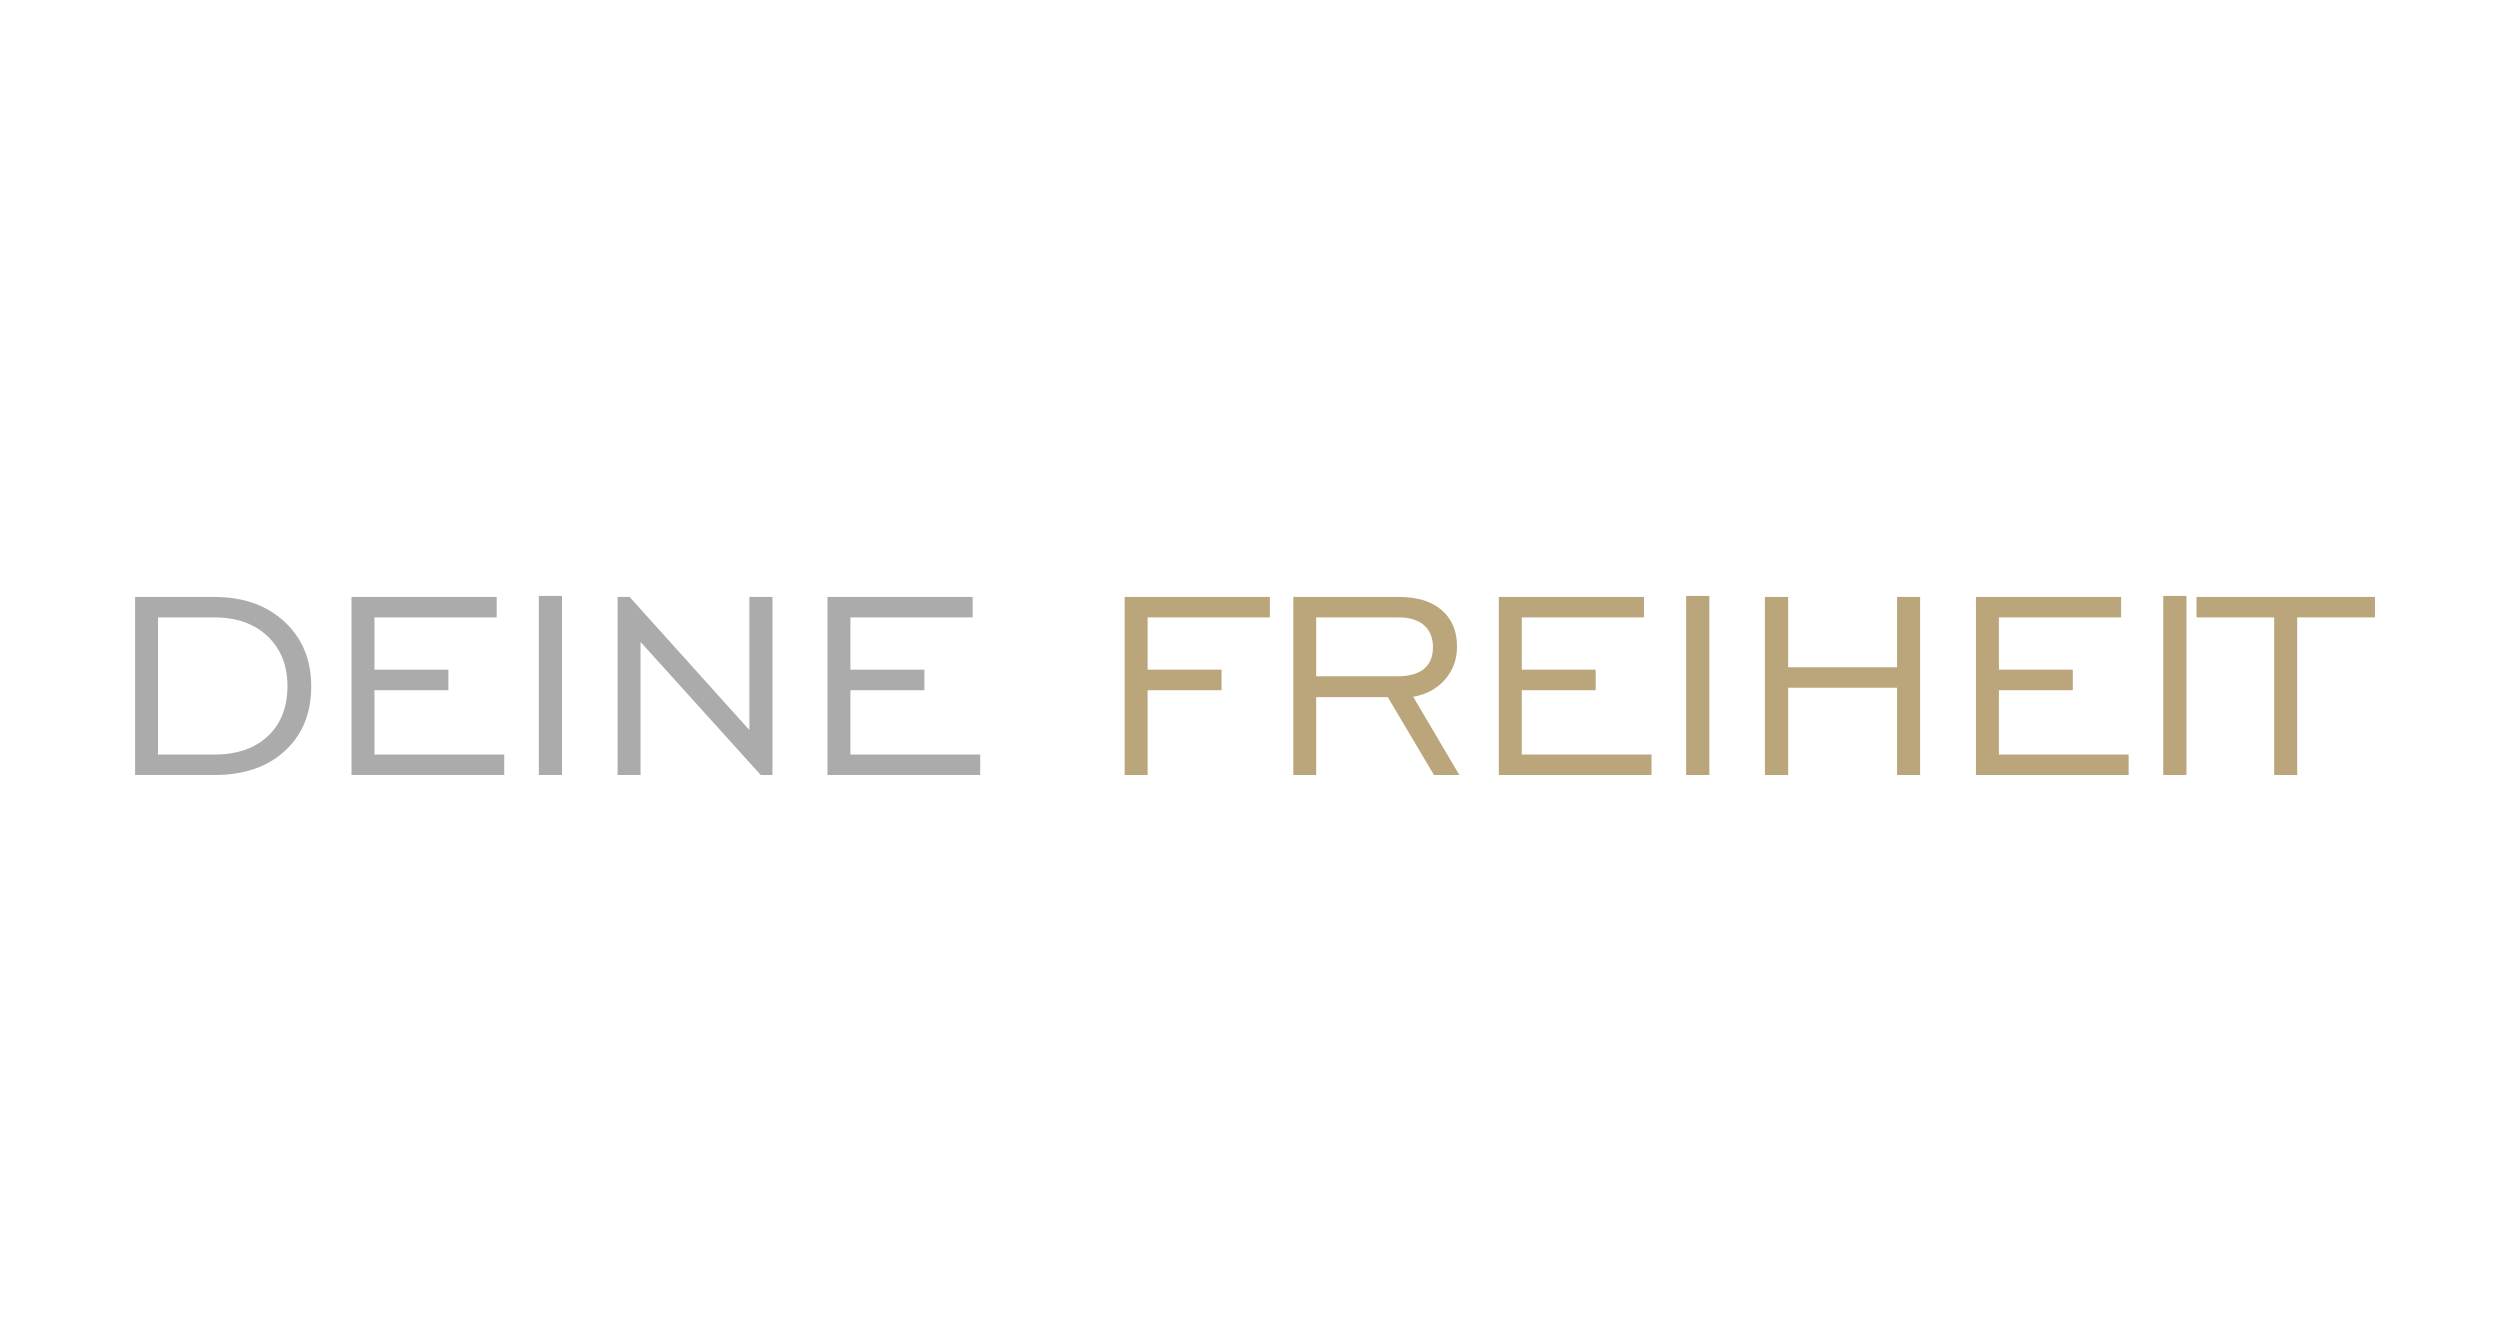 <?xml version="1.0" encoding="UTF-8"?> <svg xmlns="http://www.w3.org/2000/svg" xmlns:xlink="http://www.w3.org/1999/xlink" xmlns:xodm="http://www.corel.com/coreldraw/odm/2003" xml:space="preserve" width="768px" height="413px" version="1.1" style="shape-rendering:geometricPrecision; text-rendering:geometricPrecision; image-rendering:optimizeQuality; fill-rule:evenodd; clip-rule:evenodd" viewBox="0 0 768 413.54"> <defs> <style type="text/css"> .fil0 {fill:#ABABAB;fill-rule:nonzero} .fil1 {fill:#BBA67C;fill-rule:nonzero} </style> </defs> <g id="Слой_x0020_1">  <path class="fil0" d="M65.39 189.92l-17.28 0 0 42.18 17.28 0c7.01,0 12.51,-1.9 16.53,-5.7 4,-3.77 6,-8.89 6,-15.34 0,-6.35 -2.04,-11.47 -6.11,-15.35 -4.09,-3.86 -9.55,-5.79 -16.42,-5.79zm0 -6.3c8.96,0 16.16,2.54 21.64,7.64 5.48,5.1 8.2,11.72 8.2,19.9 0,8.23 -2.69,14.84 -8.08,19.8 -5.37,4.96 -12.63,7.44 -21.76,7.44l-24.34 0 0 -54.78 24.34 0zm42.23 54.78l0 -54.78 44.66 0 0 6.3 -37.6 0 0 16.07 22.74 0 0 6.31 -22.74 0 0 19.8 39.92 0 0 6.3 -46.98 0zm57.62 0l0 -55.09 7.14 0 0 55.09 -7.14 0zm24.23 0l0 -54.78 3.7 0 36.84 40.94 0 -40.94 7.1 0 0 54.78 -3.6 0 -36.98 -40.94 0 40.94 -7.06 0zm64.56 0l0 -54.78 44.66 0 0 6.3 -37.6 0 0 16.07 22.74 0 0 6.31 -22.74 0 0 19.8 39.92 0 0 6.3 -46.98 0z"></path> <path class="fil1" d="M345.45 238.4l0 -54.78 44.66 0 0 6.3 -37.6 0 0 16.07 22.74 0 0 6.31 -22.74 0 0 26.1 -7.06 0zm58.91 -30.37l25.06 0c3.56,0 6.27,-0.77 8.1,-2.29 1.84,-1.52 2.75,-3.74 2.75,-6.69 0,-2.88 -0.91,-5.12 -2.75,-6.73 -1.83,-1.6 -4.41,-2.4 -7.75,-2.4l-25.41 0 0 18.11zm-7.04 30.37l0 -54.78 32.56 0c5.56,0 9.92,1.34 13.06,4.03 3.16,2.71 4.74,6.44 4.74,11.2 0,3.96 -1.23,7.36 -3.7,10.19 -2.48,2.83 -5.73,4.59 -9.78,5.29l14.2 24.07 -7.81 0 -14.21 -23.97 -22.02 0 0 23.97 -7.04 0zm63.22 0l0 -54.78 44.65 0 0 6.3 -37.59 0 0 16.07 22.73 0 0 6.31 -22.73 0 0 19.8 39.91 0 0 6.3 -46.97 0zm57.61 0l0 -55.09 7.15 0 0 55.09 -7.15 0zm24.23 0l0 -54.78 7.16 0 0 21.63 33.49 0 0 -21.63 7.1 0 0 54.78 -7.1 0 0 -26.85 -33.49 0 0 26.85 -7.16 0zm64.92 0l0 -54.78 44.65 0 0 6.3 -37.59 0 0 16.07 22.74 0 0 6.31 -22.74 0 0 19.8 39.91 0 0 6.3 -46.97 0zm57.61 0l0 -55.09 7.15 0 0 55.09 -7.15 0zm34.12 0l0 -48.48 -23.88 0 0 -6.3 54.89 0 0 6.3 -23.92 0 0 48.48 -7.09 0z"></path> </g> </svg> 